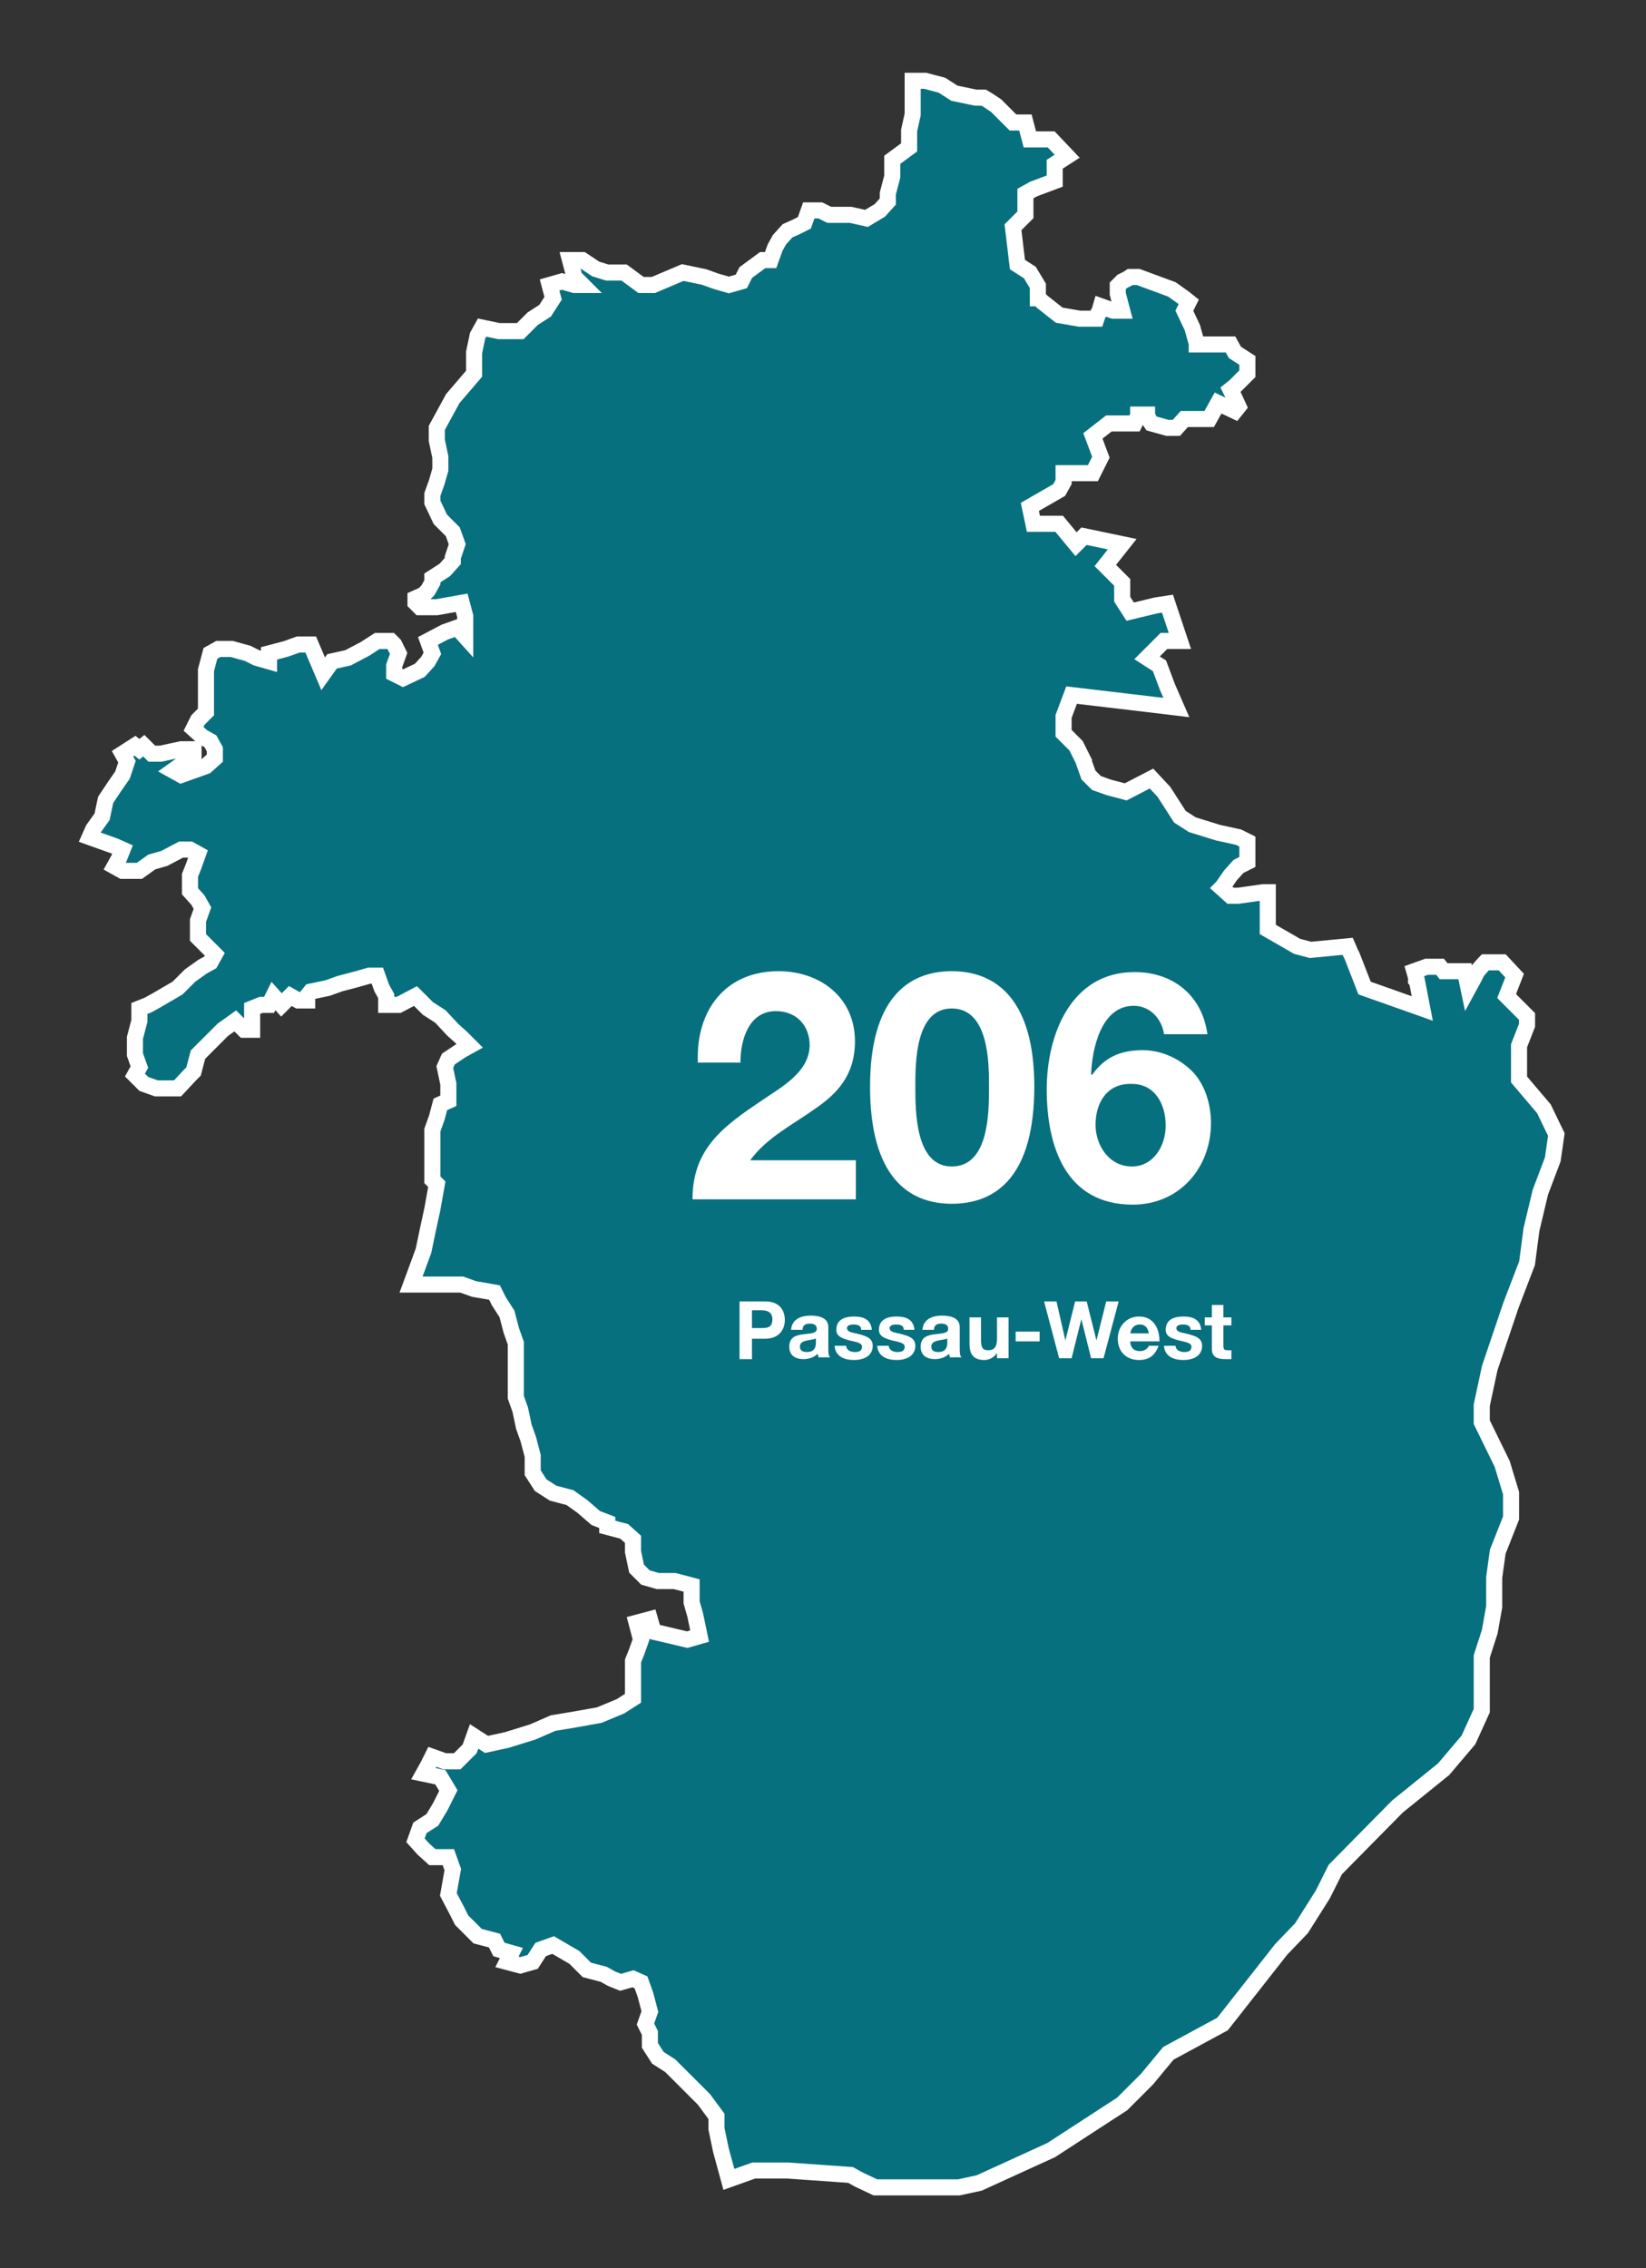<?xml version="1.0" encoding="utf-8"?>
<!-- Generator: Adobe Illustrator 25.4.0, SVG Export Plug-In . SVG Version: 6.00 Build 0)  -->
<svg version="1.1" id="Ebene_1" xmlns="http://www.w3.org/2000/svg" xmlns:xlink="http://www.w3.org/1999/xlink" x="0px" y="0px"
	 width="185.4px" height="255.5px" viewBox="0 0 185.4 255.5" style="enable-background:new 0 0 185.4 255.5;" xml:space="preserve"
	>
<rect x="0" y="0" width="185.4" height="255.5" fill="#333333" stroke="none"/>
<style type="text/css">
	.st0{fill:#07707E;stroke:#FFFFFF;stroke-width:1.81;stroke-miterlimit:10;}
	.st1{fill:#FFFFFF;}
</style>
<polygon id="polygon376_1_" class="st0" points="11.5,94.8 10.1,94.3 10.5,93.4 11.5,92 11.9,90.1 12.9,88.6 13.8,87.3 14.3,85.8 
	13.8,84.9 15.2,84 15.7,84.4 16.2,84 17.1,84.9 18.1,84.9 20.4,84.4 21.8,84.4 21.8,85.4 20.9,85.8 19.5,86.8 20.4,87.3 21.8,86.8 
	23.2,86.3 24.2,85.4 24.2,84.4 23.7,83.5 22.8,83 21.8,82.1 22.3,81.1 23.2,80.2 23.2,77.8 23.2,75.5 23.7,73.6 24.6,73.1 
	26.1,73.1 27.9,73.6 28.9,74.1 30.3,74.5 30.3,73.6 32.2,73.1 33.6,72.6 35,72.6 36.4,75.9 37.4,74.5 39.2,74.1 41.1,73.1 
	42.5,72.2 44,72.2 44.4,72.6 44.9,73.6 44.4,75 44.4,75.9 45.4,76.4 47.3,75.5 48.2,74.5 48.7,73.6 48.2,72.2 50.1,71.2 51.5,70.7 
	52.4,71.7 52.4,69.4 52,67.9 49.2,68.4 47.3,68.4 46.8,67.9 46.8,67.4 47.7,67 48.2,66.5 48.7,65.6 48.7,65.1 50.1,64.2 51,63.2 
	51,62.8 51.5,61.3 51,59.9 49.6,58.5 48.7,56.6 48.7,55.7 49.2,54.3 49.6,52.9 49.6,51.5 49.2,49.6 49.2,48.2 51,44.9 53.4,42.1 
	53.4,39.7 53.8,37.8 54.3,36.9 56.2,37.3 58.6,37.3 60,35.9 61.4,35 62.3,33.6 61.9,32.1 63.3,31.7 64.7,32.1 65.6,32.1 64.7,31.2 
	64.2,29.3 65.6,29.3 67.1,30.3 68.4,30.7 70.3,30.7 72.2,32.1 73.6,32.1 76.9,30.7 79.3,31.2 80.7,31.7 82.1,32.1 83.5,31.7 
	84,30.7 85.9,29.3 86.8,29.3 87.3,27.9 87.8,27 88.7,26 89.6,25.6 90.6,25.1 91.1,23.7 92.4,23.7 93.4,24.2 95.8,24.2 97.6,24.6 
	99.1,23.7 100,22.7 100,21.8 100.5,19.9 100.5,18 102.4,16.6 102.4,14.7 102.8,12.9 102.8,11.4 102.8,9.1 104.2,9.1 106.1,9.6 
	107.5,10.5 107.5,10.5 109.9,11 110.8,11 111.3,11.3 112.2,11.9 113.2,12.9 114.1,13.8 114.1,13.8 115.5,13.8 116,15.7 118.4,15.7 
	120.2,17.6 118.8,18.5 118.8,20.4 116.4,21.3 116.4,21.3 115.5,21.8 115.5,21.8 115.5,24.2 114.1,25.6 114.6,29.8 116,30.7 
	116.9,32.2 116.9,33.6 117,33.6 117.4,34 119.3,35.5 121.6,35.9 123.5,35.9 123.5,35.9 123.5,35.9 123.7,35.3 123.8,35.2 124,34.5 
	125.4,35 126.4,35 125.9,33.1 125.9,32.2 126.4,31.7 127,31.4 127.3,31.2 128.2,31.2 132,32.6 133.4,33.6 133.9,34 133.4,35 
	134.3,36.9 134.8,38.7 134.8,38.8 138.6,38.8 139.1,39.7 139.1,39.7 140.5,40.6 140.5,42.1 139.1,43.5 138.6,43.9 138.6,43.9 
	138.9,44.5 139.5,45.8 139.5,45.8 139.1,46.3 137.2,45.4 136.2,47.2 133.4,47.2 132.5,48.2 131.5,48.2 129.7,47.7 129.5,47.4 
	129.2,46.8 129.2,46.7 128.2,46.7 128.2,46.8 127.9,47.5 127.8,47.7 124.9,47.7 123.1,49.1 124,51.5 123.4,52.7 123.1,53.3 
	119.8,53.3 119.8,53.4 119.8,54.3 119.3,55.2 116,57.1 116,57.1 116.4,59 116.5,59 118.4,59 119.3,59 121.2,61.3 121.2,61.3 
	122.1,60.4 126.4,61.3 124.5,63.7 126.4,65.6 126.4,67.5 127.3,68.9 127.3,68.9 130.2,68.2 131.5,68 132.9,72.2 131.5,72.2 
	131.1,72.2 131.1,72.2 129.2,74.1 130.6,75 131.5,77.4 132.5,79.7 130,79.4 120.7,78.3 120.7,78.3 120.7,78.3 119.8,80.7 
	119.8,82.6 121.2,84 122.1,85.8 122.1,85.9 122.6,87.3 123.5,88.2 123.5,88.2 124.9,88.7 126.8,89.2 129.7,87.7 131.1,89.2 
	132.9,92 134.3,92.9 137.2,93.8 139.5,94.3 140.5,94.8 140.5,96.2 140.5,97.1 139.5,97.6 138.6,98.6 138.6,98.6 137.7,99.9 
	137.6,100 138.6,100.9 139.5,100.9 142.3,100.5 142.4,100.5 142.8,100.5 142.8,104.7 146.1,106.6 147.6,107 151.8,106.6 
	152.1,107.3 152.3,107.7 153.7,111.3 160.2,113.6 159.6,110.5 159.5,110.4 159.5,110.1 159.3,109.4 160.7,108.9 162.2,108.9 
	162.6,109.4 163.5,109.4 165,109.4 165.4,111.3 166,110.2 166.4,109.4 167.2,108.5 167.3,108.4 169.2,108.4 170.6,109.9 
	169.7,112.2 172,114.5 172,115.5 171.1,117.8 171.1,119.3 171.1,121.6 173.9,124.9 175.3,127.8 174.9,130.6 173.5,134.3 
	172.5,138.5 172,142.3 170.2,147 167.8,154.1 166.9,158.3 166.9,160.2 169.2,164.9 170.2,168.2 170.2,171 168.7,174.8 168.3,177.7 
	168.3,181 167.8,183.8 166.9,186.6 166.9,188.5 166.9,192.7 165.4,196 162.6,199.3 157.4,203.5 150.4,210.6 149,213.4 146.6,217.2 
	144.3,219.6 137.7,228 131.6,231.3 129.2,234.2 126.4,237 118.4,242.2 110.3,245.9 108,246.4 104.2,246.4 98.6,246.4 96.7,245.5 
	95.8,245 88.7,244.5 84.9,244.5 82.1,245.5 81.2,242.2 80.7,239.8 80.7,238.4 79.3,236.5 77.4,234.6 75.5,232.7 74.1,231.8 
	73.2,230.4 73.2,229 72.7,228 73.2,226.6 72.7,224.7 72.2,223.3 71.3,222.9 69.9,223.3 68.9,222.9 68,222.4 66.1,221.9 64.7,220.5 
	62.3,219.1 60.9,219.6 60,221 58.6,221.4 57.1,221 57.6,220 56.2,219.6 55.7,218.6 53.8,218.1 52.4,216.7 52,216.3 51.5,215.3 
	50.5,213.4 51,210.6 50.5,209.2 48.7,209.2 47.7,208.3 46.8,207.3 47.3,205.9 48.7,205 49.6,203.5 50.5,201.7 49.6,200.2 
	47.7,199.8 48.2,198.9 48.7,197.9 50.1,198.4 51.5,198.4 52.9,197 53.4,195.6 54.8,196.5 57.1,196 60,195.1 62.3,194.1 64.7,193.7 
	67.5,193.2 69.9,192.2 71.3,191.3 71.3,190.4 71.3,188.9 71.3,187.1 71.7,186.1 72.2,184.7 71.7,182.8 73.2,182.4 73.6,183.8 
	77.4,184.7 78.8,184.3 78.3,181.9 77.9,180.5 77.9,178.6 76,178.1 74.1,178.1 72.7,177.7 71.7,176.7 71.3,174.8 71.3,173.4 
	70.3,172.5 68.4,172 68.4,171.5 67.1,171 65.6,169.7 64.2,168.7 62.3,168.2 60.9,167.3 60,165.9 60,164 59.5,162.1 59,160.7 
	58.6,158.8 58.1,157.4 58.1,155.5 58.1,153.1 58.1,151.3 57.6,149.9 57.1,148 56.2,146.6 55.7,145.6 53.4,145.2 52,144.7 
	50.1,144.7 48.2,144.7 46.3,144.7 47.7,140.9 48.2,138.5 48.7,136.2 49.2,133.4 48.7,132.9 48.7,131.5 48.7,129.6 48.7,127.3 
	49.2,125.9 49.6,124.4 50.5,124 50.5,122.6 50.5,122.1 50.1,120.2 50.5,119.3 52,118.3 52.9,117.8 52,116.9 51,116 49.6,114.5 
	48.2,113.6 46.8,112.2 44.9,113.2 43.5,113.2 43.5,112.2 43,111.3 42.5,109.9 41.6,109.9 40.2,110.3 38.3,110.8 36.9,111.3 
	35,111.7 34.6,112.2 34.6,112.7 33.6,112.7 32.7,112.2 31.7,113.2 30.8,112.2 30.3,113.2 29.4,113.2 28.4,113.6 28.4,114.5 
	28.4,116 27.5,116 26.5,115 25.1,116 23.7,117.4 22.3,118.8 21.8,120.7 21.4,121.1 20,122.6 17.6,122.6 16.2,122.1 15.2,121.1 
	15.7,120.2 15.2,118.8 15.2,116.9 15.7,115 15.7,113.6 16.7,113.2 17.6,112.7 20,111.3 21.4,109.9 22.8,108.9 23.7,108.4 
	24.2,107.5 23.2,106.5 22.3,105.6 22.3,103.7 22.8,102.3 22.3,101.4 21.4,100.4 21.4,98.6 21.8,97.6 22.3,96.2 21.4,95.7 20.4,95.7 
	18.5,96.7 17.1,97.1 15.7,98.1 13.8,98.1 12.9,97.6 13.4,96.7 13.8,95.7 12.9,95.3 "/>
<g>
	<path class="st1" d="M83.3,146.6h2.9c1.6,0,2.2,1,2.2,2.1c0,1-0.6,2.1-2.2,2.1h-1.5v2.3h-1.4V146.6z M84.7,149.6h1.1
		c0.7,0,1.2-0.1,1.2-1c0-0.8-0.6-1-1.2-1h-1.1V149.6z"/>
	<path class="st1" d="M89.1,149.8c0.1-1.2,1.1-1.6,2.2-1.6c0.9,0,2,0.2,2,1.3v2.4c0,0.4,0,0.8,0.2,1h-1.3c0-0.1-0.1-0.3-0.1-0.4
		c-0.4,0.4-1,0.6-1.6,0.6c-0.9,0-1.6-0.4-1.6-1.4c0-1.1,0.8-1.3,1.6-1.4c0.8-0.1,1.5-0.1,1.5-0.6c0-0.5-0.4-0.6-0.8-0.6
		c-0.5,0-0.8,0.2-0.8,0.7H89.1z M92,150.7c-0.2,0.2-0.7,0.2-1.1,0.3c-0.4,0.1-0.8,0.2-0.8,0.7c0,0.5,0.4,0.6,0.8,0.6
		c1,0,1-0.8,1-1.1V150.7z"/>
	<path class="st1" d="M95.3,151.5c0,0.6,0.5,0.8,1,0.8c0.4,0,0.8-0.1,0.8-0.6c0-0.4-0.5-0.5-1.4-0.7c-0.7-0.2-1.5-0.4-1.5-1.2
		c0-1.2,1-1.5,2-1.5c1,0,1.9,0.3,2,1.5H97c0-0.5-0.4-0.6-0.9-0.6c-0.3,0-0.7,0.1-0.7,0.4c0,0.5,0.7,0.5,1.4,0.7
		c0.7,0.2,1.5,0.4,1.5,1.3c0,1.2-1.1,1.6-2.1,1.6c-1.1,0-2.1-0.4-2.2-1.6H95.3z"/>
	<path class="st1" d="M100.1,151.5c0,0.6,0.5,0.8,1,0.8c0.4,0,0.8-0.1,0.8-0.6c0-0.4-0.5-0.5-1.4-0.7c-0.7-0.2-1.5-0.4-1.5-1.2
		c0-1.2,1-1.5,2-1.5c1,0,1.9,0.3,2,1.5h-1.2c0-0.5-0.4-0.6-0.9-0.6c-0.3,0-0.7,0.1-0.7,0.4c0,0.5,0.7,0.5,1.4,0.7
		c0.7,0.2,1.5,0.4,1.5,1.3c0,1.2-1.1,1.6-2.1,1.6c-1.1,0-2.1-0.4-2.2-1.6H100.1z"/>
	<path class="st1" d="M103.9,149.8c0.1-1.2,1.1-1.6,2.2-1.6c0.9,0,2,0.2,2,1.3v2.4c0,0.4,0,0.8,0.2,1H107c0-0.1-0.1-0.3-0.1-0.4
		c-0.4,0.4-1,0.6-1.6,0.6c-0.9,0-1.6-0.4-1.6-1.4c0-1.1,0.8-1.3,1.6-1.4c0.8-0.1,1.5-0.1,1.5-0.6c0-0.5-0.4-0.6-0.8-0.6
		c-0.5,0-0.8,0.2-0.8,0.7H103.9z M106.8,150.7c-0.2,0.2-0.7,0.2-1.1,0.3c-0.4,0.1-0.8,0.2-0.8,0.7c0,0.5,0.4,0.6,0.8,0.6
		c1,0,1-0.8,1-1.1V150.7z"/>
	<path class="st1" d="M113.5,153h-1.2v-0.6h0c-0.3,0.5-0.9,0.8-1.4,0.8c-1.4,0-1.7-0.8-1.7-1.9v-2.9h1.3v2.6c0,0.8,0.2,1.1,0.8,1.1
		c0.7,0,1-0.4,1-1.3v-2.4h1.3V153z"/>
	<path class="st1" d="M114.4,150h2.7v1.1h-2.7V150z"/>
	<path class="st1" d="M124.3,153h-1.4l-1.1-4.4h0l-1.1,4.4h-1.4l-1.7-6.4h1.4l1,4.4h0l1.1-4.4h1.3l1.1,4.4h0l1.1-4.4h1.4L124.3,153z
		"/>
	<path class="st1" d="M127.3,151c0,0.8,0.4,1.2,1.1,1.2c0.5,0,0.9-0.3,1-0.6h1.1c-0.4,1.1-1.1,1.6-2.2,1.6c-1.5,0-2.4-1-2.4-2.4
		c0-1.4,1-2.5,2.4-2.5c1.6,0,2.3,1.3,2.3,2.8H127.3z M129.4,150.2c-0.1-0.6-0.4-1-1-1c-0.8,0-1,0.6-1.1,1H129.4z"/>
	<path class="st1" d="M132.4,151.5c0,0.6,0.5,0.8,1,0.8c0.4,0,0.8-0.1,0.8-0.6c0-0.4-0.5-0.5-1.4-0.7c-0.7-0.2-1.5-0.4-1.5-1.2
		c0-1.2,1-1.5,2-1.5c1,0,1.9,0.3,2,1.5h-1.2c0-0.5-0.4-0.6-0.9-0.6c-0.3,0-0.7,0.1-0.7,0.4c0,0.5,0.7,0.5,1.4,0.7
		c0.7,0.2,1.5,0.4,1.5,1.3c0,1.2-1.1,1.6-2.1,1.6c-1.1,0-2.1-0.4-2.2-1.6H132.4z"/>
	<path class="st1" d="M137.8,148.4h0.9v0.9h-0.9v2.3c0,0.4,0.1,0.5,0.5,0.5c0.1,0,0.3,0,0.4,0v1c-0.2,0-0.5,0-0.7,0
		c-0.8,0-1.5-0.2-1.5-1.1v-2.7h-0.8v-0.9h0.8V147h1.3V148.4z"/>
</g>
<g>
	<path class="st1" d="M78.6,119.6c-0.2-5.8,3.1-10.2,9.1-10.2c4.6,0,8.6,2.9,8.6,7.9c0,3.8-2,5.9-4.5,7.6c-2.5,1.8-5.4,3.2-7.3,5.8
		h11.9v4.4H78c0-5.8,3.6-8.3,7.9-11.2c2.2-1.5,5.2-3.1,5.3-6.1c0-2.4-1.6-3.9-3.8-3.9c-3,0-4,3.1-4,5.8H78.6z"/>
	<path class="st1" d="M107.2,109.4c5,0,9.3,3.2,9.3,13c0,10-4.2,13.2-9.3,13.2c-5,0-9.2-3.2-9.2-13.2
		C98,112.6,102.2,109.4,107.2,109.4z M107.2,131.4c4.2,0,4.2-6.1,4.2-9c0-2.6,0-8.8-4.2-8.8c-4.1,0-4.1,6.1-4.1,8.8
		C103.1,125.2,103.1,131.4,107.2,131.4z"/>
	<path class="st1" d="M131.1,116.4c-0.3-1.7-1.6-3.1-3.4-3.1c-3.7,0-4.7,4.9-4.8,7.7l0.1,0.1c1.4-2,3.2-2.8,5.7-2.8
		c2.2,0,4.3,1,5.8,2.6c1.3,1.5,1.9,3.6,1.9,5.6c0,5.1-3.6,9.2-8.8,9.2c-7.6,0-9.7-6.6-9.7-13c0-6.1,2.7-13.2,9.9-13.2
		c4.3,0,7.6,2.6,8.2,7H131.1z M123.4,126.7c0,2.3,1.5,4.7,4.1,4.7c2.4,0,3.8-2.3,3.8-4.6c0-2.4-1.2-4.7-3.8-4.7
		C124.7,122,123.4,124.2,123.4,126.7z"/>
</g>
</svg>
